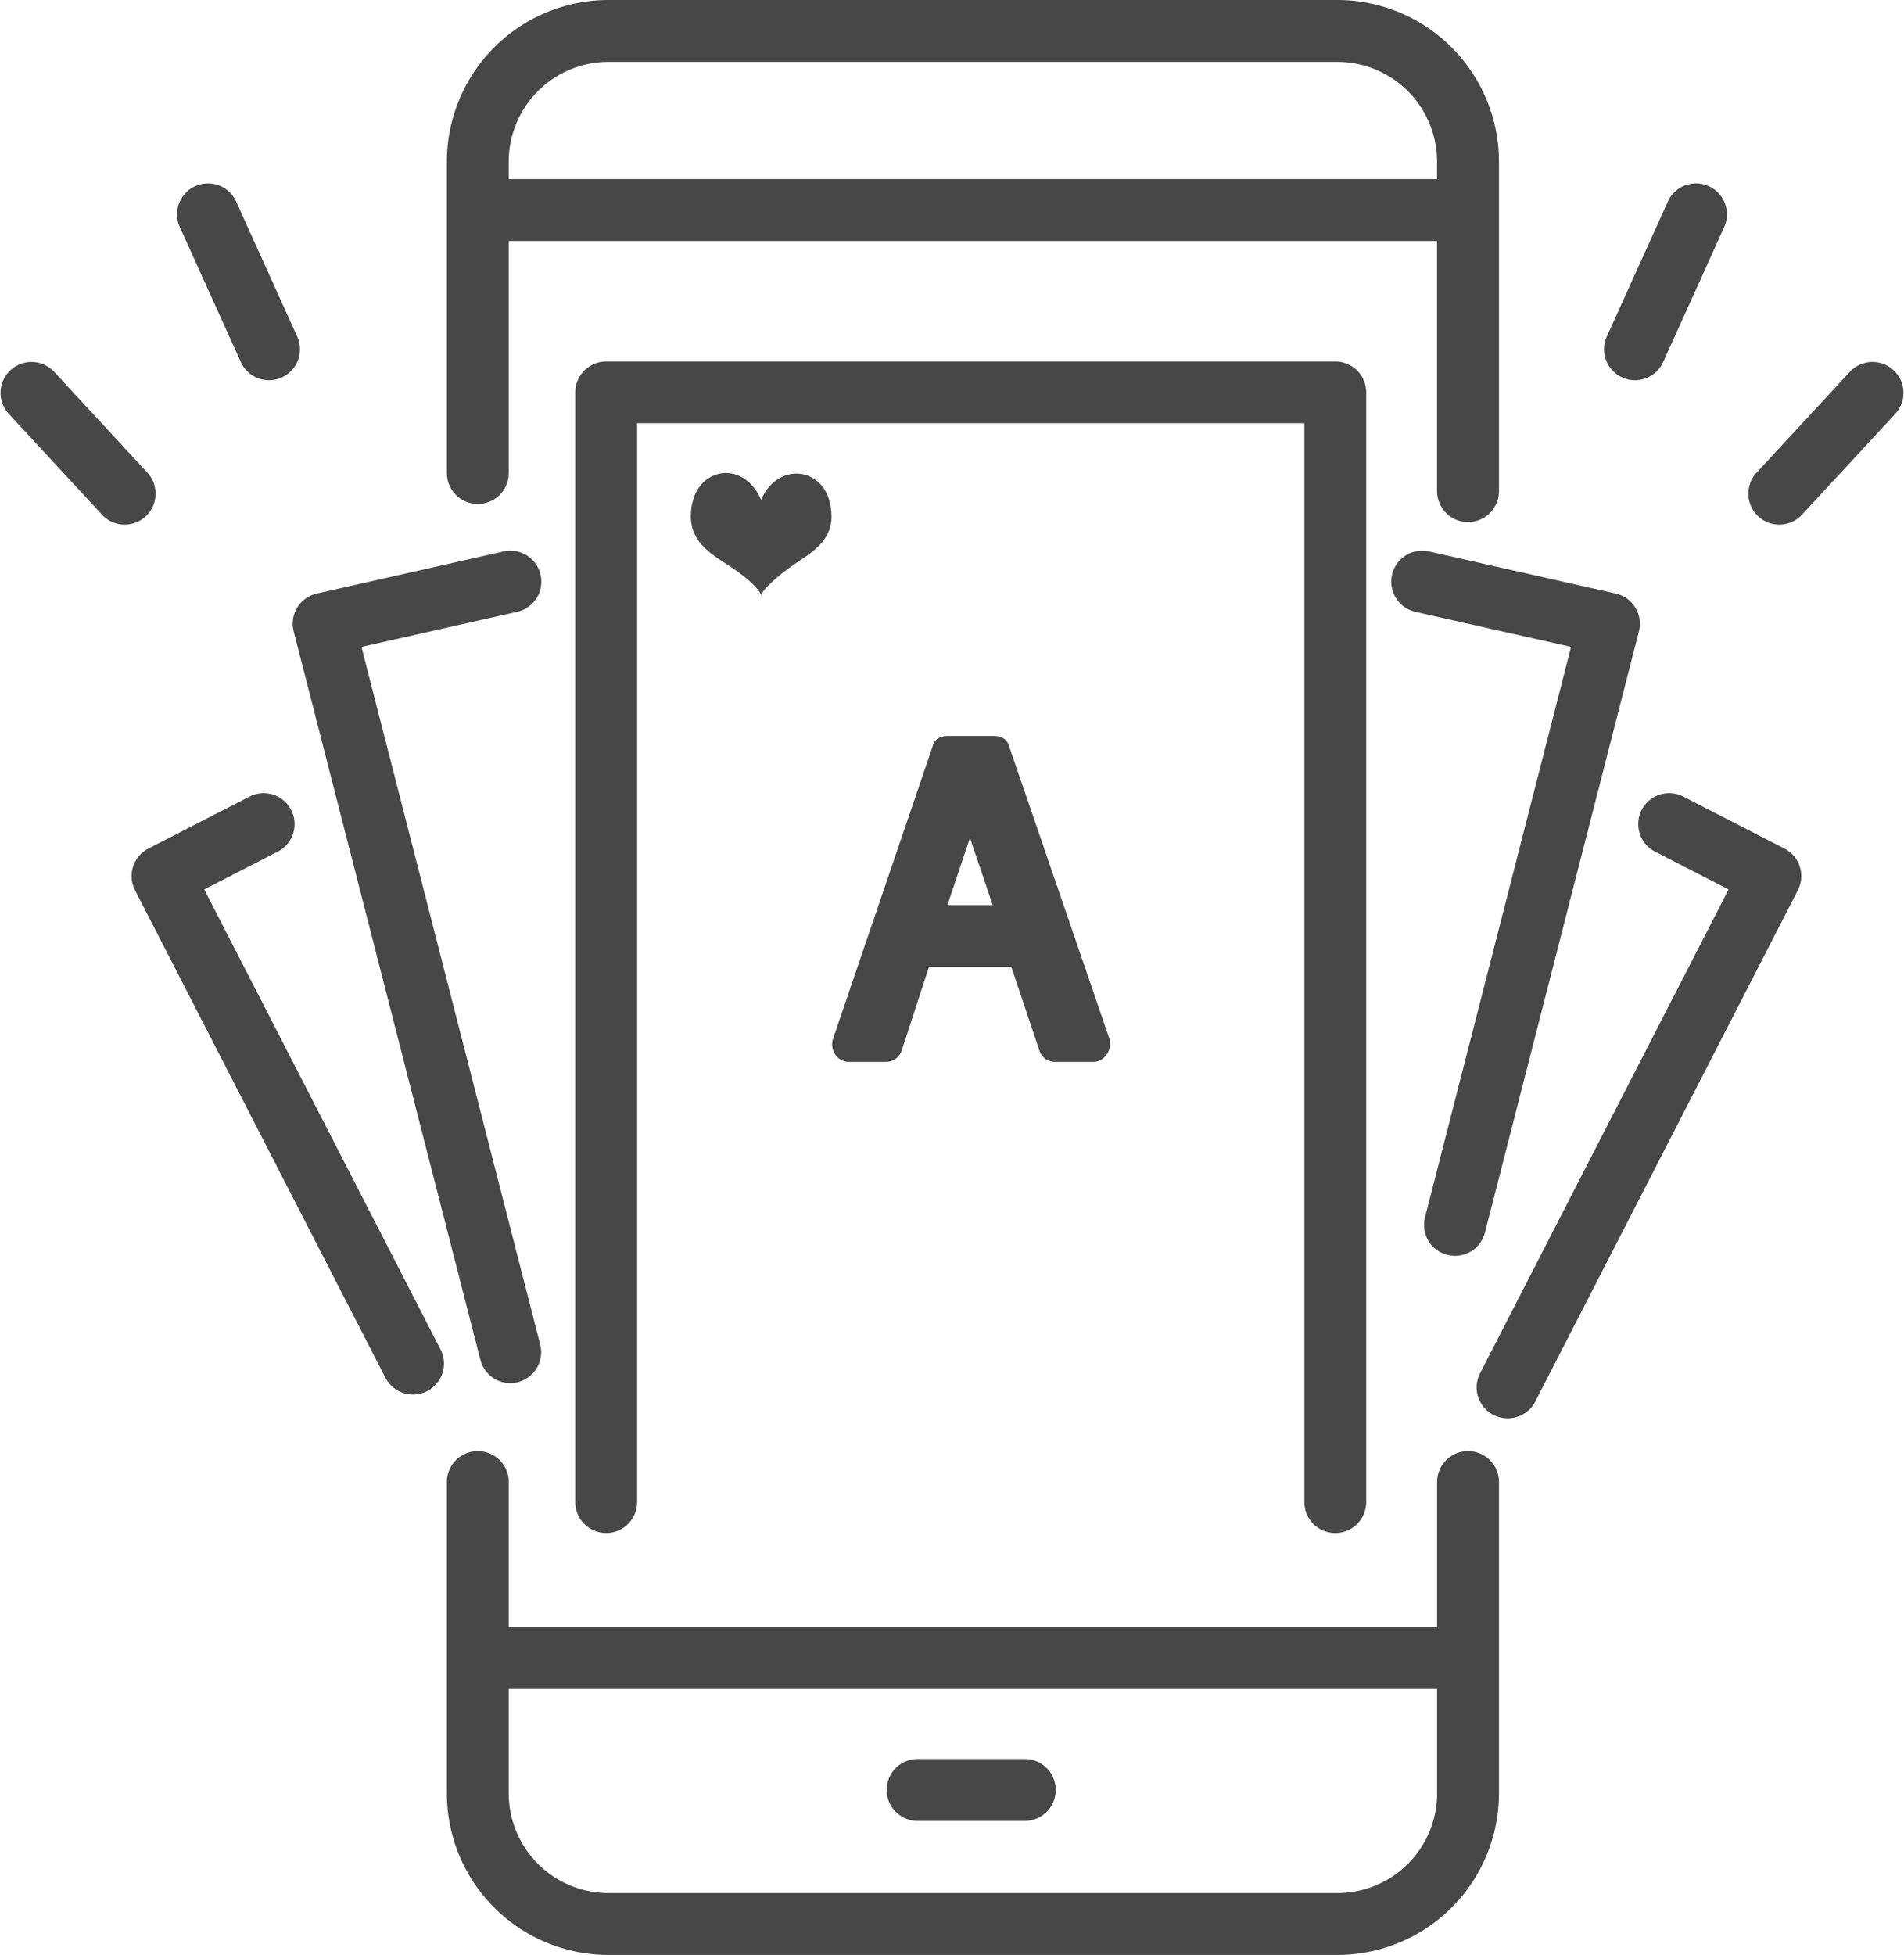 <svg xmlns="http://www.w3.org/2000/svg" viewBox="0 0 461.74 473.92"><defs><style>.cls-1,.cls-2{fill:#474747;}.cls-2{fill-rule:evenodd;}</style></defs><title>Artboard 40</title><g id="Layer_1" data-name="Layer 1"><path class="cls-1" d="M323.82,371.63a7.5,7.5,0,0,1-7.5-7.5V102.59H154.51V364.13a7.5,7.5,0,0,1-15,0v-269a7.5,7.5,0,0,1,7.5-7.5H323.82a7.5,7.5,0,0,1,7.5,7.5v269A7.5,7.5,0,0,1,323.82,371.63Z"/><path class="cls-1" d="M123.76,335.3a7.51,7.51,0,0,1-7.26-5.64L71.22,153.06a7.48,7.48,0,0,1,5.61-9.17l45.29-10.21a7.5,7.5,0,0,1,3.3,14.64l-37.76,8.5L131,325.93a7.52,7.52,0,0,1-7.27,9.37Z"/><path class="cls-1" d="M100.15,338.06A7.52,7.52,0,0,1,93.47,334L32.74,215.8A7.5,7.5,0,0,1,36,205.7l24.51-12.59a7.5,7.5,0,0,1,6.86,13.34l-17.84,9.17,57.3,111.51a7.5,7.5,0,0,1-6.66,10.93Z"/><path class="cls-1" d="M352.86,304.43a7.48,7.48,0,0,1-7.27-9.36L381,156.82l-37.75-8.5a7.5,7.5,0,1,1,3.3-14.64l45.29,10.21a7.5,7.5,0,0,1,5.61,9.18L360.12,298.79A7.51,7.51,0,0,1,352.86,304.43Z"/><path class="cls-1" d="M365.59,343.83a7.4,7.4,0,0,1-3.42-.83,7.5,7.5,0,0,1-3.24-10.1L419.2,215.62l-17.84-9.17a7.5,7.5,0,1,1,6.86-13.34l24.51,12.59A7.51,7.51,0,0,1,436,215.8l-63.7,124A7.5,7.5,0,0,1,365.59,343.83Z"/><path class="cls-1" d="M269,251.67l-24.41-71.13c-.52-1.52-2-2.12-3.57-2.12H229.87c-1.62,0-3.05.6-3.57,2.13L202,251.88a4.37,4.37,0,0,0,.51,3.69,4.05,4.05,0,0,0,3.06,1.85h9.55a4,4,0,0,0,3.58-2.84l6.57-20.16h20l6.77,20.2a4,4,0,0,0,3.57,2.8h9.87a4.19,4.19,0,0,0,3.06-2A4.59,4.59,0,0,0,269,251.67Zm-33.94-48.06.15-.5c.08.22.16.46.23.68l5.31,15.63h-11Z"/><path class="cls-2" d="M184.58,121.16c-4.42-10.29-17-7.89-17.05,4,0,6.55,5.47,9.5,9.48,12.12s7.16,5.52,7.59,7c.37-1.45,4-4.63,7.56-7.17,3.93-2.78,9.52-5.47,9.47-12C201.55,113.17,188.79,111.28,184.58,121.16Z"/><path class="cls-1" d="M324.35,473.92H147.54a39.2,39.2,0,0,1-39.17-39.16V359.27a7.5,7.5,0,0,1,15,0v75.49a24.19,24.19,0,0,0,24.17,24.16H324.35a24.18,24.18,0,0,0,24.16-24.16V359.27a7.5,7.5,0,0,1,15,0v75.49A39.2,39.2,0,0,1,324.35,473.92Z"/><path class="cls-1" d="M356,126.56a7.5,7.5,0,0,1-7.5-7.5V39.16A24.19,24.19,0,0,0,324.35,15H147.54a24.19,24.19,0,0,0-24.17,24.16v75.52a7.5,7.5,0,0,1-15,0V39.16A39.21,39.21,0,0,1,147.54,0H324.35a39.21,39.21,0,0,1,39.16,39.16v79.9A7.5,7.5,0,0,1,356,126.56Z"/><path class="cls-1" d="M353.53,409.42h-235a7.5,7.5,0,0,1,0-15h235a7.5,7.5,0,0,1,0,15Z"/><path class="cls-1" d="M353.53,58.42h-235a7.5,7.5,0,0,1,0-15h235a7.5,7.5,0,0,1,0,15Z"/><path class="cls-1" d="M248.53,441.42h-26a7.5,7.5,0,0,1,0-15h26a7.5,7.5,0,0,1,0,15Z"/><path class="cls-1" d="M30.24,127.18a7.46,7.46,0,0,1-5.5-2.41L2,100.19A7.5,7.5,0,0,1,13,90l22.74,24.58a7.51,7.51,0,0,1-5.51,12.6Z"/><path class="cls-1" d="M65.25,92.18a7.5,7.5,0,0,1-6.84-4.41L43.67,55.19A7.5,7.5,0,1,1,57.33,49L72.07,81.58a7.51,7.51,0,0,1-6.82,10.6Z"/><path class="cls-1" d="M431.5,127.18a7.51,7.51,0,0,1-5.51-12.6L448.74,90a7.5,7.5,0,0,1,11,10.19L437,124.77A7.48,7.48,0,0,1,431.5,127.18Z"/><path class="cls-1" d="M396.5,92.18a7.51,7.51,0,0,1-6.83-10.6L404.41,49a7.5,7.5,0,1,1,13.66,6.19L403.33,87.77A7.49,7.49,0,0,1,396.5,92.18Z"/></g></svg>